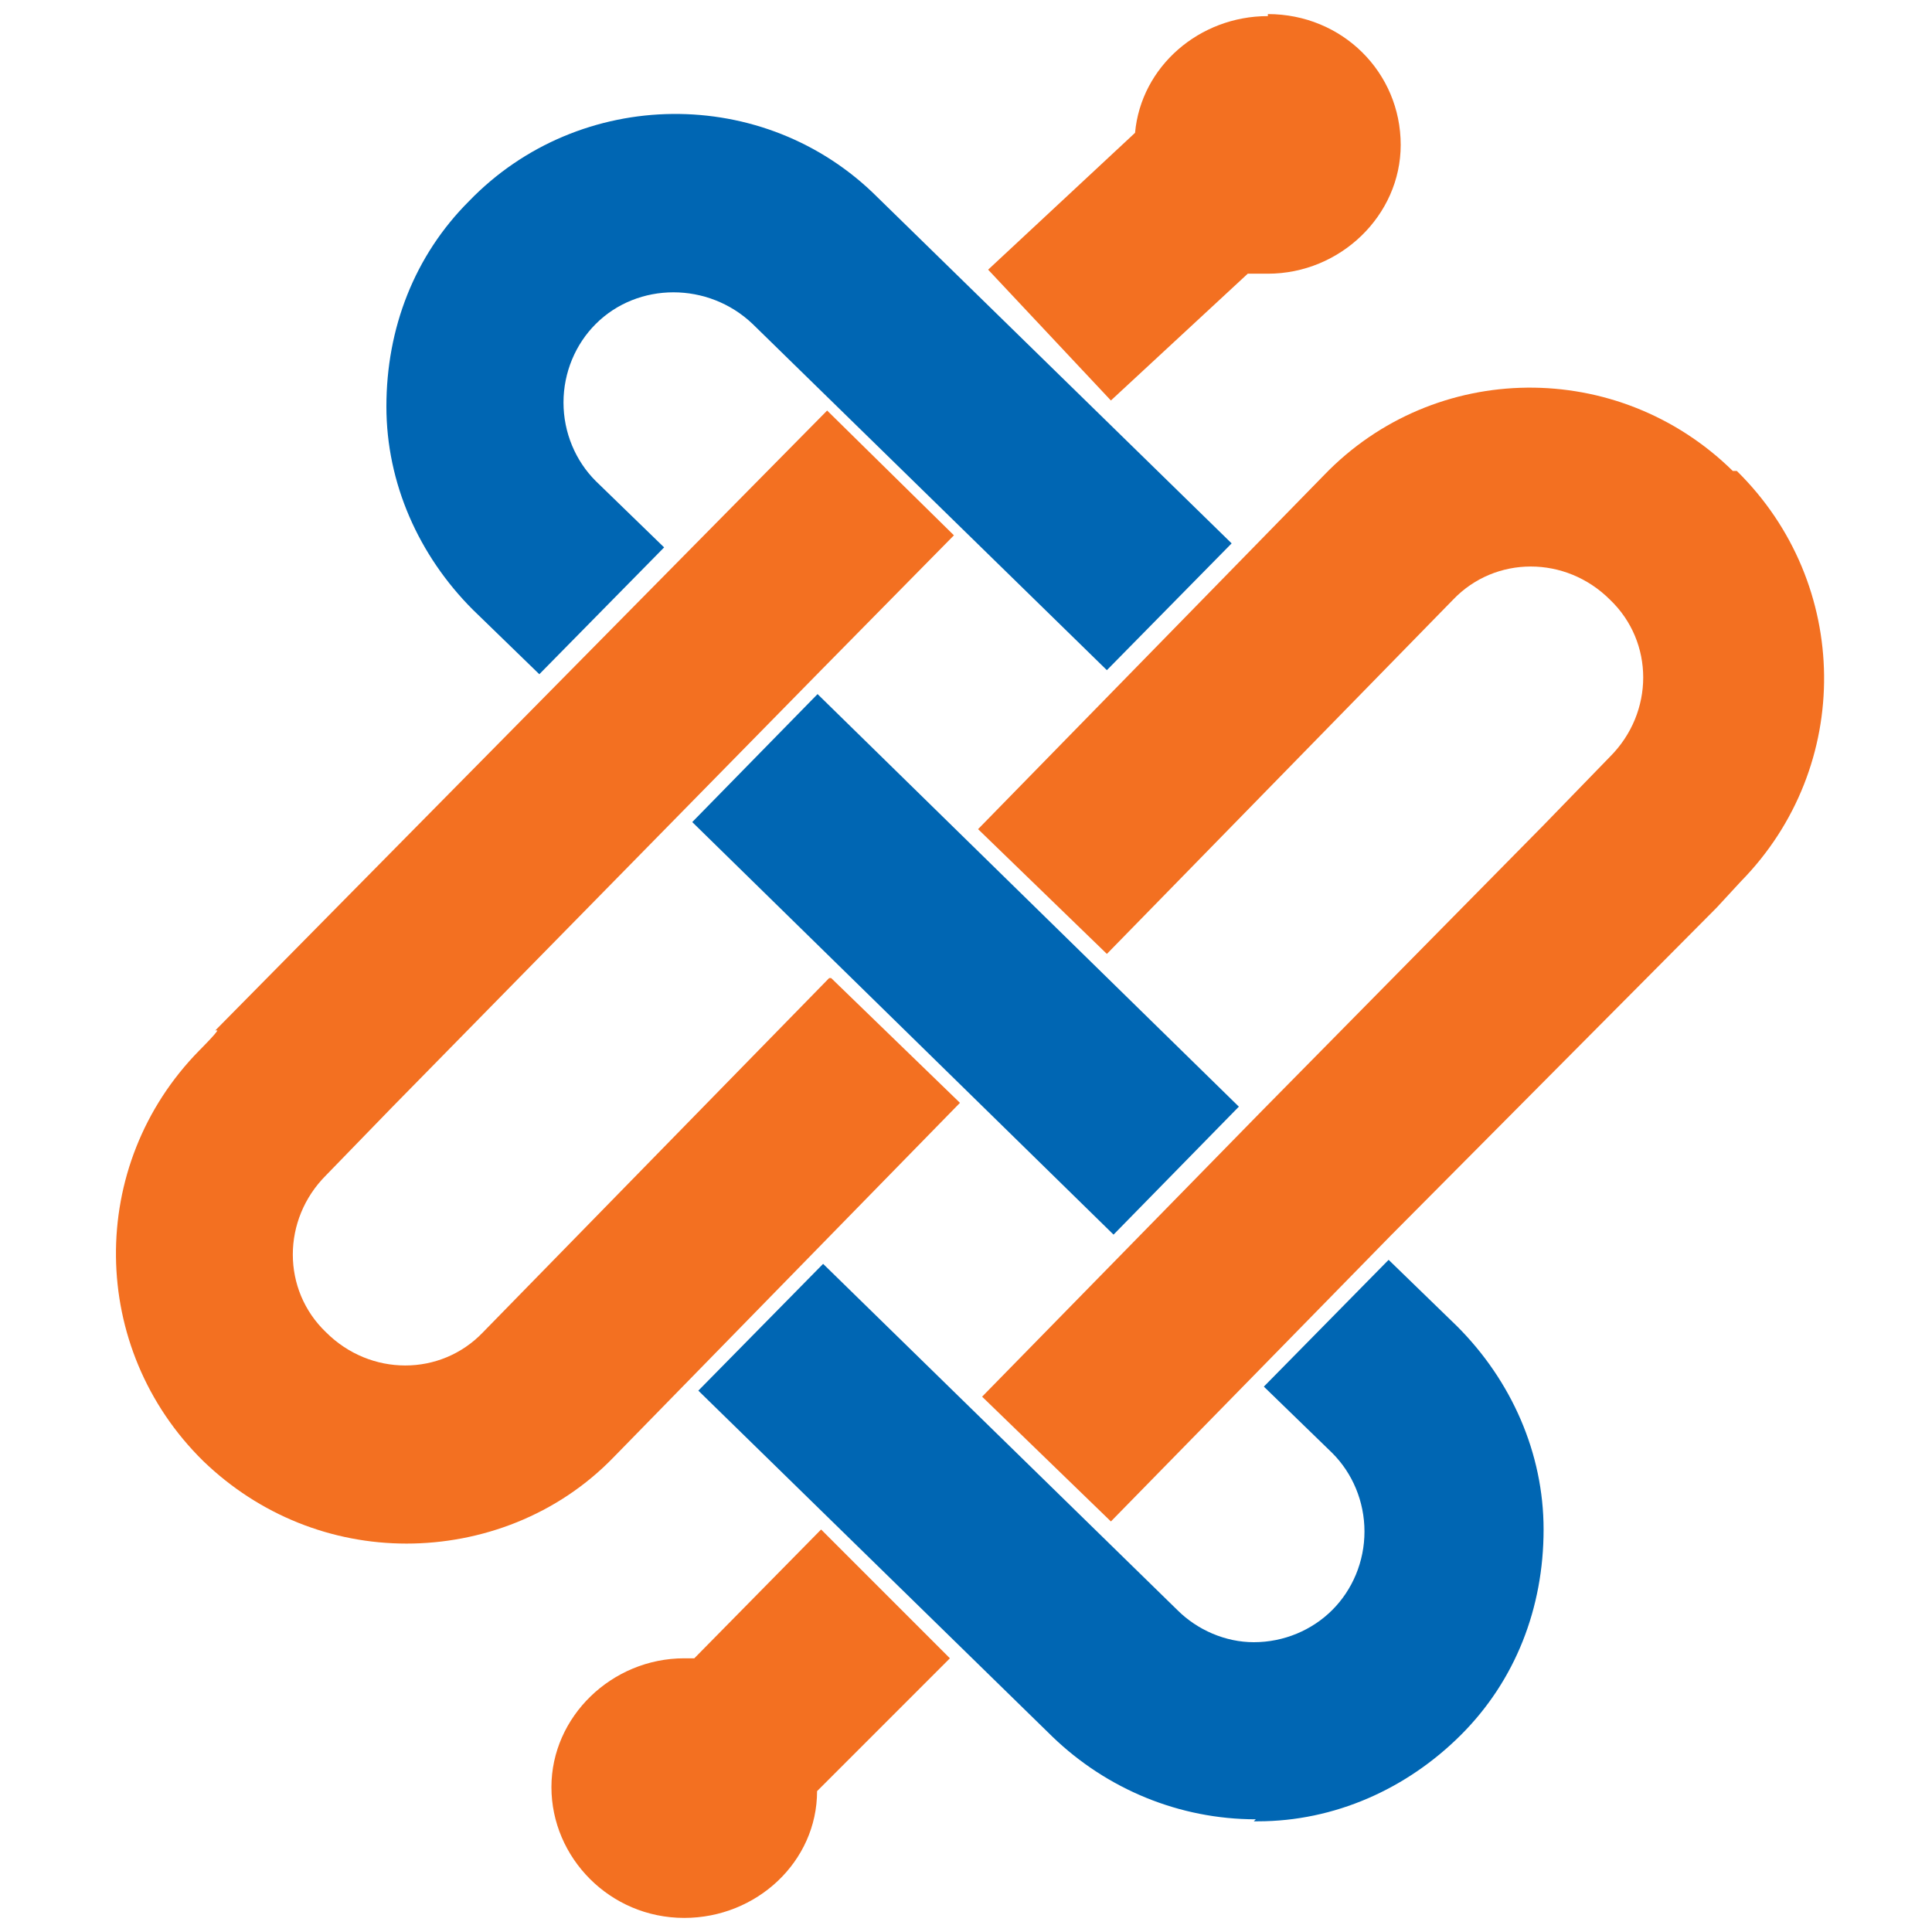 <?xml version="1.0" encoding="UTF-8"?>
<svg id="Layer_1" xmlns="http://www.w3.org/2000/svg" version="1.1" viewBox="0 0 96 96">
  <!-- Generator: Adobe Illustrator 29.6.0, SVG Export Plug-In . SVG Version: 2.1.1 Build 207)  -->
  <defs>
    <style>
      .st0 {
        fill: #0066b3;
      }

      .st1 {
        fill: #f37021;
      }
    </style>
  </defs>
  <rect class="st0" x="43.6" y="33.3" width="8.9" height="29.3" transform="translate(-19.9 48.7) rotate(-45.6)"/>
  <path class="st0" d="M26.9,33.6l-3.4-3.3c-2.7-2.7-4.3-6.3-4.3-10.1,0-3.9,1.4-7.5,4.1-10.2,5.5-5.7,14.7-5.8,20.3-.2l17.6,17.2-6.2,6.3-17.6-17.2c-2.2-2.1-5.7-2.1-7.8,0-1,1-1.6,2.4-1.6,3.9,0,1.5.6,2.9,1.6,3.9l3.4,3.3-6.2,6.3Z"/>
  <path class="st1" d="M41.2,48.6l-17.2,17.6c-2.1,2.2-5.6,2.2-7.8,0-2.2-2.1-2.2-5.6,0-7.8l3.3-3.4h0c0,0,21.3-21.7,21.3-21.7l6.6-6.7-6.3-6.2-30.4,30.8h.1c0,.1-.9,1-.9,1-5.6,5.7-5.5,14.8.2,20.4,2.8,2.7,6.4,4.1,10.1,4.1,3.7,0,7.5-1.4,10.3-4.3l17.2-17.6-6.4-6.2Z"/>
  <path class="st0" d="M62.4,90.4c-3.8,0-7.4-1.5-10.1-4.1l-17.6-17.2,6.2-6.3,17.6,17.2c1,1,2.4,1.6,3.8,1.6h0c1.5,0,2.9-.6,3.9-1.6,1-1,1.6-2.4,1.6-3.9,0-1.5-.6-2.9-1.6-3.9l-3.4-3.3,6.2-6.3,3.4,3.3c2.7,2.7,4.3,6.3,4.3,10.1,0,3.9-1.4,7.5-4.1,10.2-2.7,2.7-6.3,4.3-10.1,4.3,0,0-.1,0-.2,0Z"/>
  <path class="st1" d="M86.1,23.4c-5.7-5.6-14.8-5.5-20.3.2l-17.2,17.6,6.4,6.2,17.2-17.6c2.1-2.2,5.6-2.2,7.8,0,2.2,2.1,2.2,5.6,0,7.8l-3.3,3.4h0c0,0-14,14.2-14,14.2l-13.9,14.2,6.4,6.2,13.9-14.2,16.2-16.3h0c0,0,1.2-1.3,1.2-1.3,5.6-5.7,5.5-14.8-.2-20.4Z"/>
  <path class="st1" d="M63,.8c-3.4,0-6.3,2.5-6.6,5.8l-7.3,6.8,6.1,6.5,6.8-6.3c.3,0,.7,0,1,0,3.6,0,6.6-2.9,6.6-6.4,0-3.6-2.9-6.5-6.6-6.5Z"/>
  <path class="st1" d="M47.1,82.3l-6.3-6.3-6.3,6.4c-.2,0-.4,0-.5,0-3.6,0-6.6,2.9-6.6,6.4s2.9,6.5,6.6,6.5c3.6,0,6.6-2.8,6.6-6.3l6.6-6.6Z"/>
</svg>